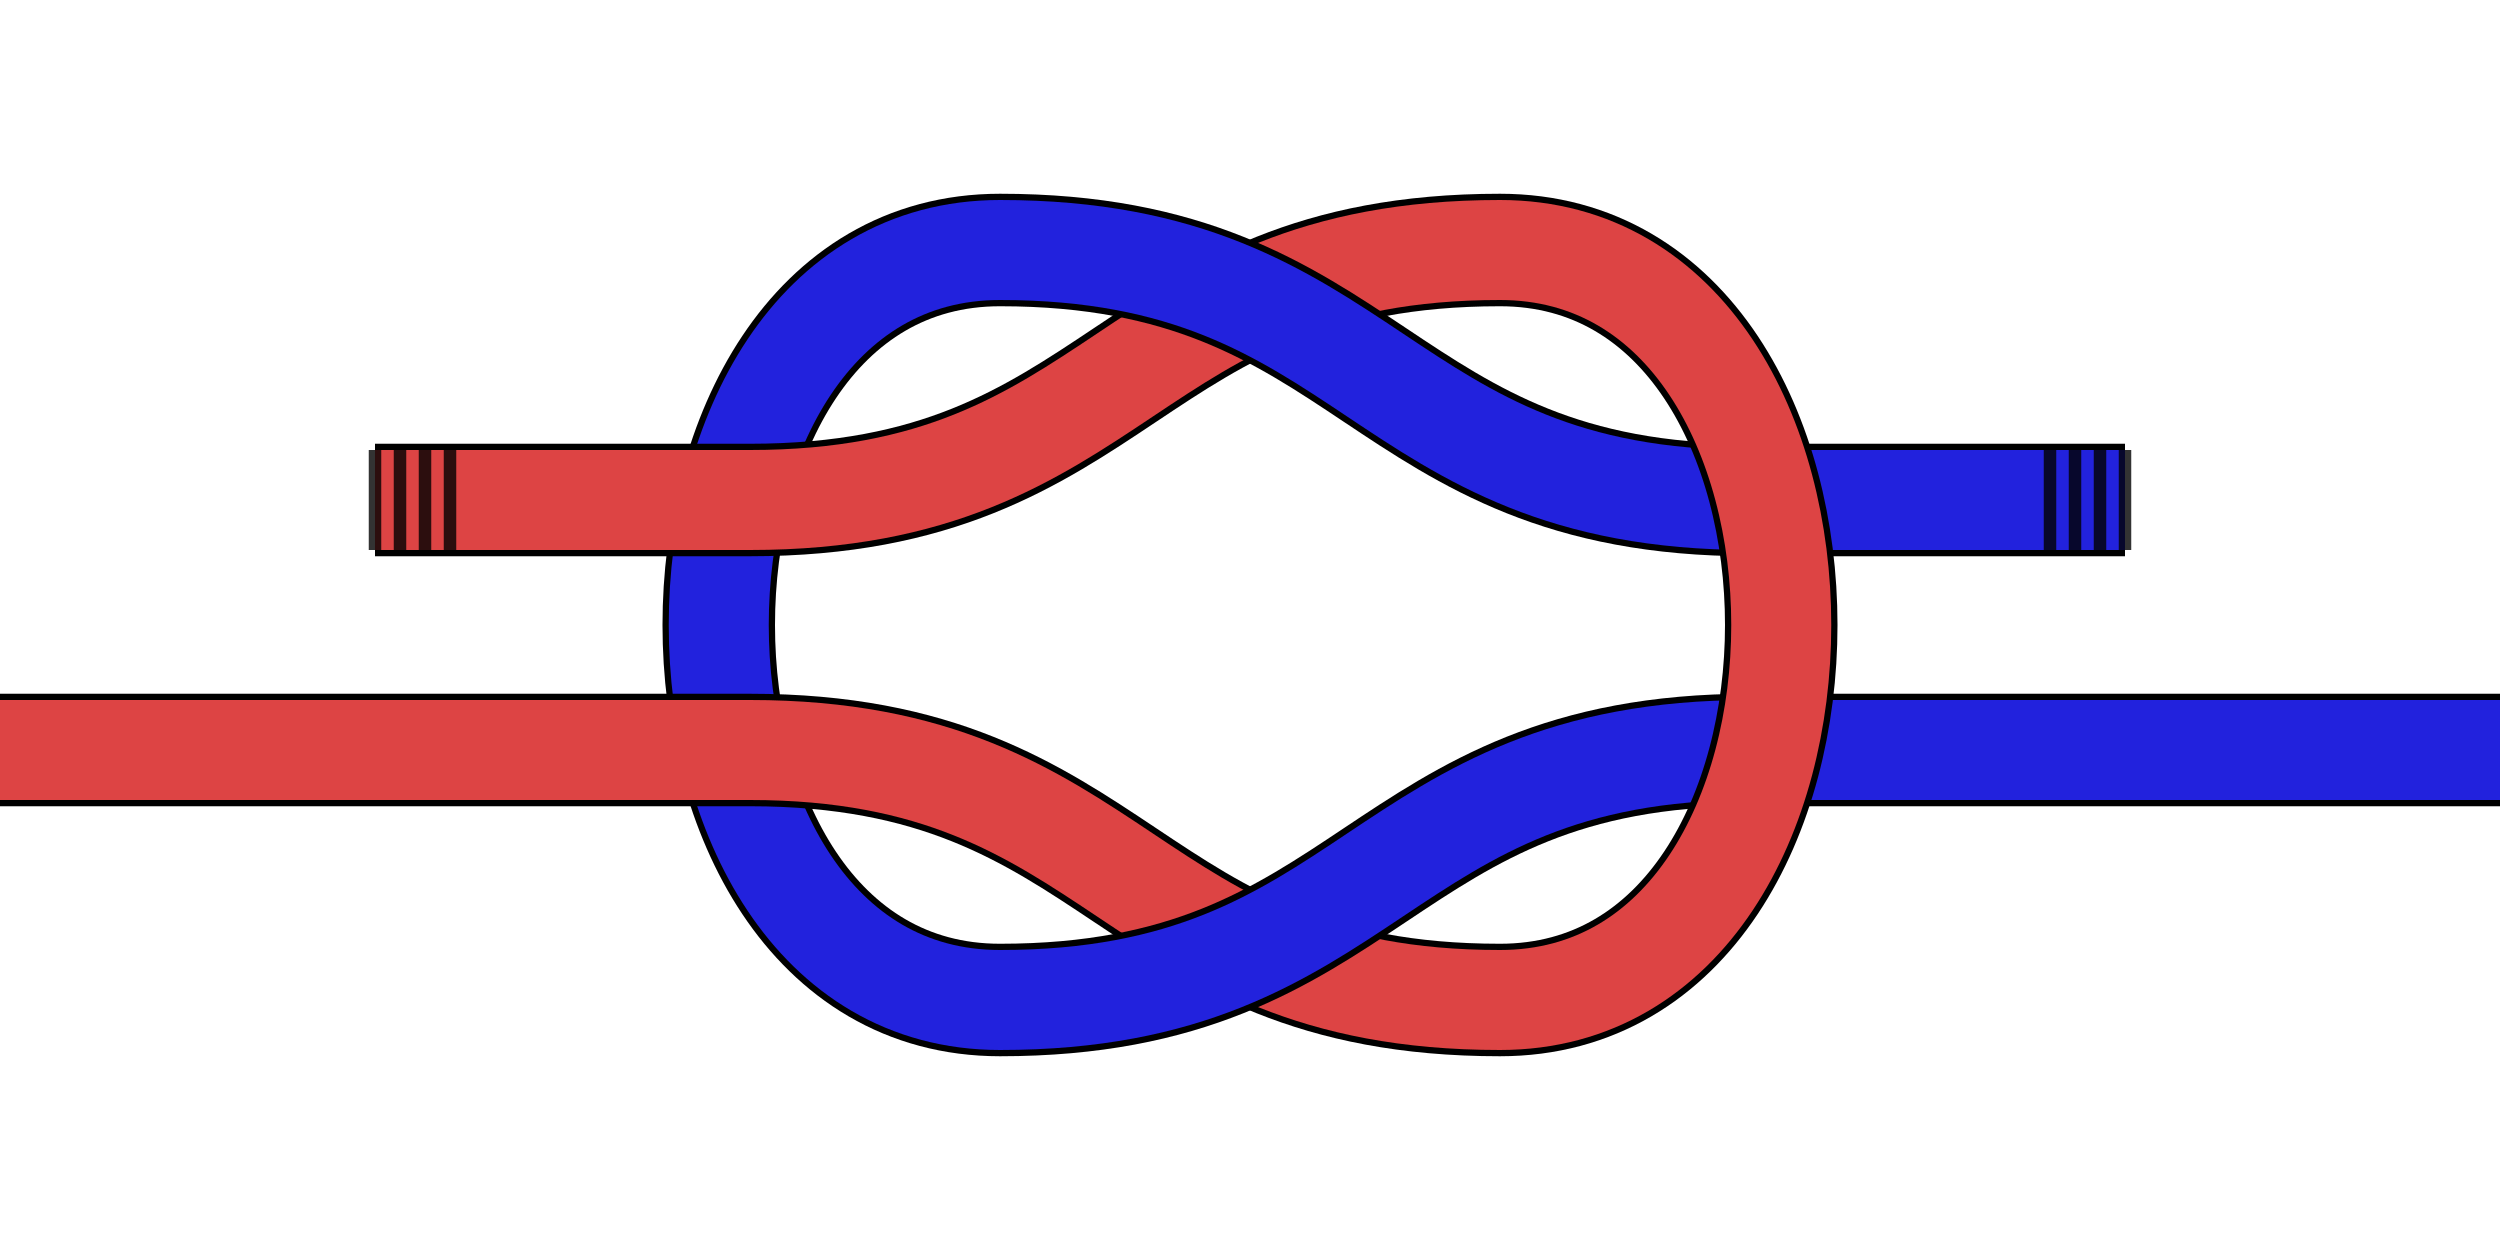 <!--
    Reef Knot Diagram
    Copyright © 2014, Alex Westphal. All rights reserved
-->
<svg version="1.1" baseProfile="full" width="400" height="200" viewBox="0 0 200 100" xmlns="http://www.w3.org/2000/svg">
    <!-- Blue Rope - Bight -->
    <path d="M 80 20 C 50 20, 50 80, 80 80" stroke="black" stroke-width="9" fill="transparent"/>
    <path d="M 80 20 C 50 20, 50 80, 80 80" stroke="#22D" stroke-width="8" fill="transparent"/>

    <!-- Red Rope - Running End -->
    <path d="M 30 40 H 60 C 90 40, 90 20, 120 20" stroke="black" stroke-width="9" fill="transparent"/>
    <path d="M 30 40 H 60 C 90 40, 90 20, 120 20" stroke="#D44" stroke-width="8" fill="transparent"/>

    <!-- Red Rope - Standing End -->
    <path d="M 0 60 H 60 C 90 60, 90 80, 120 80" stroke="black" stroke-width="9" fill="transparent"/>
    <path d="M 0 60 H 60 C 90 60, 90 80, 120 80" stroke="#D44" stroke-width="8" fill="transparent"/>

    <!-- Blue Rope - Running End -->
    <path d="M 170 40 H 140 C 110 40, 110 20, 80 20" stroke="black" stroke-width="9" fill="transparent"/>
    <path d="M 170 40 H 140 C 110 40, 110 20, 80 20" stroke="#22D" stroke-width="8" fill="transparent"/>

    <!-- Blue Rope - Standing End -->
    <path d="M 200 60 H 140 C 110 60, 110 80, 80 80" stroke="black" stroke-width="9" fill="transparent"/>
    <path d="M 200 60 H 140 C 110 60, 110 80, 80 80" stroke="#22D" stroke-width="8" fill="transparent"/>

    <!-- Red Rope - Bight -->
    <path d="M 120 20 C 150 20, 150 80, 120 80" stroke="black" stroke-width="9" fill="transparent"/>
    <path d="M 120 20 C 150 20, 150 80, 120 80" stroke="#D44" stroke-width="8" fill="transparent"/>

    <!-- Red Rope - Running End Marks -->
    <path d="M 30 36 v 8 m 2 -8 v 8 m 2 -8 v 8 m 2 -8 v 8" stroke="black" stroke-width="1" stroke-opacity="0.8" fill="transparent"/>

    <!-- Blue Rope - Running End Marks -->
    <path d="M 170 36 v 8 m -2 -8 v 8 m -2 -8 v 8 m -2 -8 v 8" stroke="black" stroke-width="1" stroke-opacity="0.8" fill="transparent"/>
</svg>